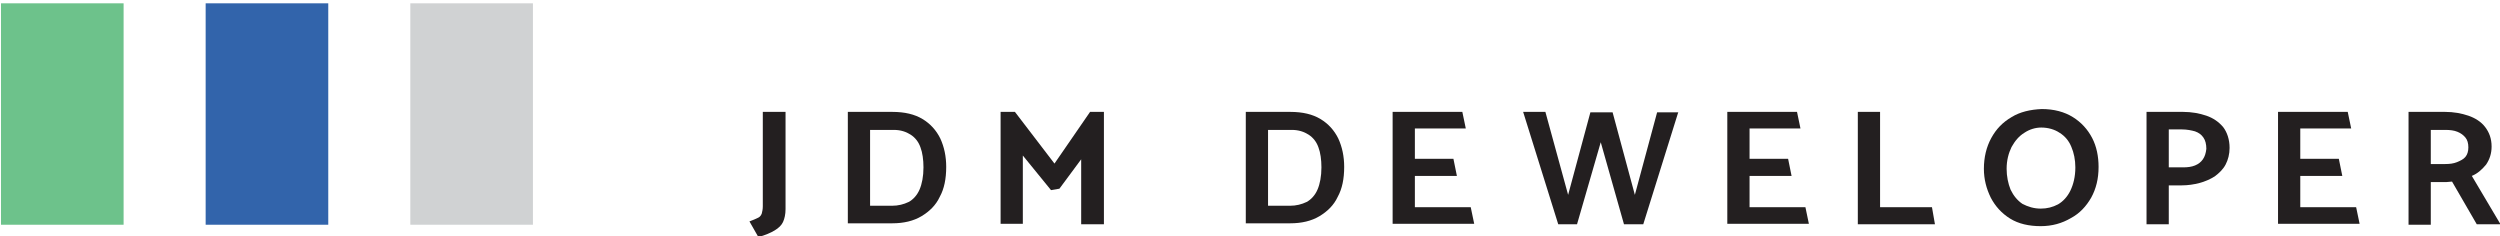 <svg width="180" height="17" viewBox="0 0 180 17" fill="none" xmlns="http://www.w3.org/2000/svg">
<g clip-path="url(#clip0_89_3)">
<path d="M54.958 8.056H56.559V15.054C56.559 15.43 56.488 15.737 56.381 15.976C56.275 16.215 56.061 16.42 55.776 16.59C55.491 16.761 55.1 16.932 54.602 17.068L53.961 15.942C54.246 15.839 54.459 15.737 54.602 15.669C54.744 15.6 54.815 15.464 54.851 15.361C54.886 15.225 54.922 15.054 54.922 14.849V8.056H54.958Z" fill="#231F20"/>
<path d="M61.044 16.147V8.056H64.248C65.137 8.056 65.849 8.227 66.419 8.568C66.988 8.91 67.415 9.388 67.7 9.968C67.985 10.582 68.127 11.265 68.127 12.016C68.127 12.87 67.985 13.586 67.665 14.167C67.38 14.781 66.917 15.225 66.348 15.566C65.778 15.908 65.066 16.078 64.248 16.078H61.044V16.147ZM62.646 9.353V14.815H64.212C64.675 14.815 65.066 14.713 65.422 14.542C65.743 14.371 66.027 14.064 66.205 13.655C66.383 13.245 66.49 12.699 66.49 12.05C66.49 11.504 66.419 10.992 66.276 10.617C66.134 10.207 65.885 9.9 65.565 9.695C65.244 9.49 64.853 9.353 64.354 9.353H62.646Z" fill="#231F20"/>
<path d="M75.673 13.689L73.644 11.197V16.113H72.043V8.056H73.075L75.922 11.777L78.485 8.056H79.482V16.147H77.845V11.47L76.278 13.586L75.673 13.689Z" fill="#231F20"/>
<path d="M89.697 16.147V8.056H92.901C93.791 8.056 94.503 8.227 95.072 8.568C95.642 8.91 96.069 9.388 96.354 9.968C96.638 10.582 96.781 11.265 96.781 12.016C96.781 12.87 96.638 13.586 96.318 14.167C96.033 14.781 95.57 15.225 95.001 15.566C94.431 15.908 93.72 16.078 92.901 16.078H89.697V16.147ZM91.299 9.353V14.815H92.865C93.328 14.815 93.72 14.713 94.076 14.542C94.396 14.371 94.681 14.064 94.859 13.655C95.037 13.245 95.143 12.699 95.143 12.05C95.143 11.504 95.072 10.992 94.93 10.617C94.787 10.207 94.538 9.9 94.218 9.695C93.898 9.49 93.506 9.353 93.008 9.353H91.299Z" fill="#231F20"/>
<path d="M100.269 16.147V8.056H105.288L105.537 9.251H101.871V11.436H104.647L104.896 12.665H101.871V14.918H105.893L106.142 16.113H100.269V16.147Z" fill="#231F20"/>
<path d="M120.842 8.056L118.315 16.147H116.927L115.254 10.241L113.546 16.147H112.193L109.666 8.056H111.268L112.905 14.03L114.507 8.09H116.108L117.71 14.03L119.312 8.09H120.842V8.056Z" fill="#231F20"/>
<path d="M124.366 16.147V8.056H129.385L129.634 9.251H125.968V11.436H128.744L128.993 12.665H125.968V14.918H129.99L130.239 16.113H124.366V16.147Z" fill="#231F20"/>
<path d="M139.316 16.147H133.763V8.056H135.365V14.918H139.102L139.316 16.147Z" fill="#231F20"/>
<path d="M146.933 16.283C146.079 16.283 145.331 16.113 144.726 15.737C144.121 15.361 143.658 14.849 143.338 14.235C143.018 13.586 142.84 12.904 142.84 12.153C142.84 11.333 143.018 10.582 143.374 9.934C143.729 9.285 144.192 8.807 144.833 8.432C145.438 8.056 146.185 7.886 147.004 7.851C147.894 7.851 148.641 8.056 149.247 8.432C149.852 8.807 150.314 9.319 150.635 9.934C150.955 10.548 151.097 11.265 151.097 12.016C151.097 12.87 150.92 13.586 150.564 14.235C150.208 14.849 149.745 15.361 149.104 15.703C148.464 16.078 147.752 16.283 146.933 16.283ZM146.933 15.02C147.396 15.02 147.787 14.918 148.179 14.713C148.535 14.508 148.855 14.167 149.069 13.723C149.282 13.279 149.425 12.733 149.425 12.05C149.425 11.504 149.318 10.992 149.14 10.582C148.962 10.139 148.677 9.797 148.286 9.558C147.93 9.319 147.467 9.183 146.969 9.183C146.541 9.183 146.114 9.319 145.758 9.558C145.367 9.797 145.082 10.139 144.833 10.582C144.619 11.026 144.477 11.538 144.477 12.153C144.477 12.699 144.584 13.211 144.762 13.655C144.975 14.098 145.26 14.44 145.616 14.679C146.008 14.883 146.435 15.02 146.933 15.02Z" fill="#231F20"/>
<path d="M154.55 16.147V8.056H157.184C157.789 8.056 158.359 8.159 158.857 8.329C159.355 8.5 159.747 8.773 160.067 9.149C160.352 9.524 160.53 10.036 160.53 10.651C160.53 11.094 160.423 11.504 160.245 11.845C160.067 12.187 159.782 12.46 159.462 12.699C159.142 12.904 158.75 13.074 158.359 13.177C157.967 13.279 157.54 13.347 157.077 13.347H156.152V16.147H154.55ZM156.152 9.353V12.05H157.184C157.504 12.05 157.789 12.016 158.038 11.914C158.288 11.811 158.466 11.675 158.608 11.47C158.75 11.265 158.821 11.026 158.857 10.719C158.857 10.377 158.786 10.104 158.643 9.9C158.501 9.695 158.323 9.558 158.038 9.456C157.789 9.388 157.469 9.319 157.113 9.319H156.152V9.353Z" fill="#231F20"/>
<path d="M164.018 16.147V8.056H169.037L169.286 9.251H165.62V11.436H168.396L168.645 12.665H165.62V14.918H169.642L169.891 16.113H164.018V16.147Z" fill="#231F20"/>
<path d="M176.049 8.056C176.654 8.056 177.224 8.159 177.722 8.329C178.22 8.5 178.647 8.773 178.932 9.149C179.217 9.524 179.395 9.968 179.395 10.548C179.395 11.06 179.253 11.47 179.003 11.845C178.719 12.187 178.398 12.494 177.971 12.665L180.036 16.147H178.327L176.547 13.074C176.405 13.074 176.298 13.108 176.156 13.108C176.013 13.108 175.907 13.108 175.764 13.108H175.017V16.181H173.415V8.056H176.049ZM175.017 9.353V11.811H176.049C176.369 11.811 176.654 11.777 176.903 11.675C177.152 11.572 177.366 11.47 177.508 11.299C177.651 11.129 177.722 10.89 177.722 10.617C177.722 10.309 177.651 10.07 177.508 9.9C177.366 9.729 177.188 9.592 176.939 9.49C176.69 9.388 176.405 9.353 176.049 9.353H175.017Z" fill="#231F20"/>
<path d="M8.899 0.239H0.071V16.181H8.899V0.239Z" fill="#6DC28B"/>
<path d="M23.635 0.239H14.807V16.181H23.635V0.239Z" fill="#3264AB"/>
<path d="M38.371 0.239H29.543V16.181H38.371V0.239Z" fill="#D0D2D3"/>
</g>
<defs>
<clipPath id="clip0_89_3">
<rect width="180" height="17" fill="white"/>
</clipPath>
</defs>
</svg>
